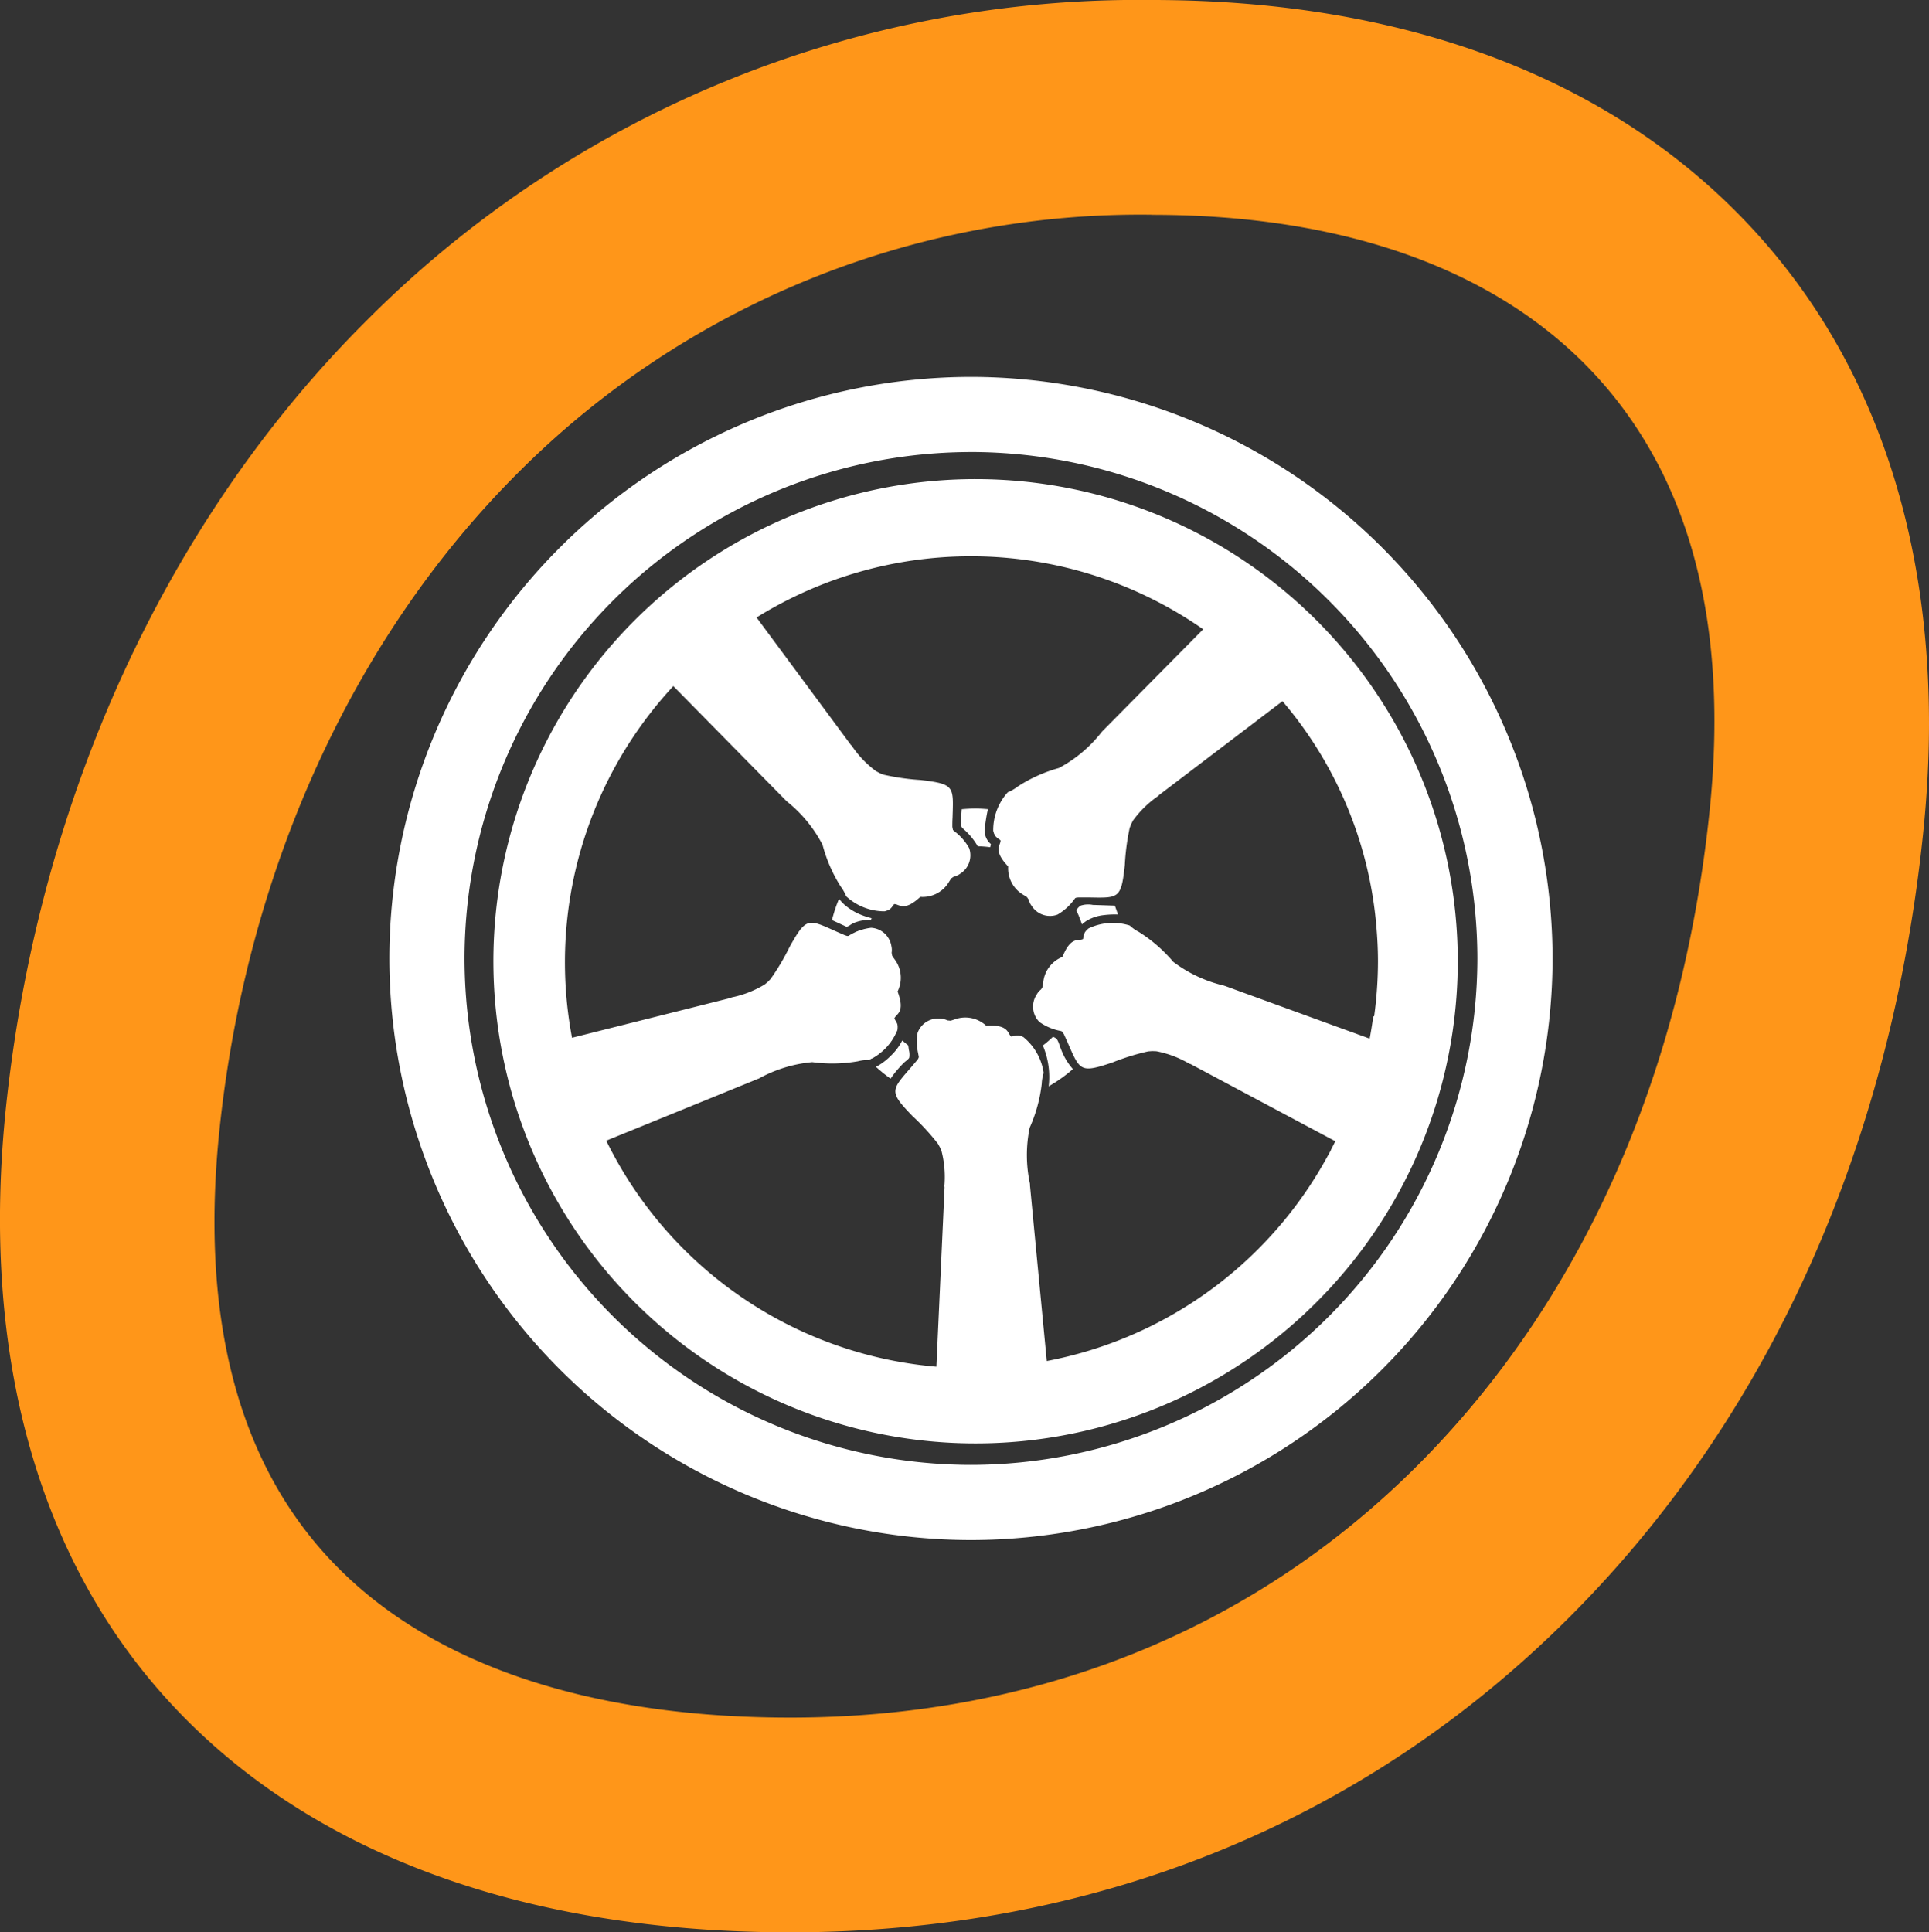 <svg id="Group_5451" data-name="Group 5451" xmlns="http://www.w3.org/2000/svg" xmlns:xlink="http://www.w3.org/1999/xlink" width="89.441" height="89.599" viewBox="0 0 89.441 89.599">
  <rect x="0" y="0" width="89.441" height="89.599" fill="#333333" stroke="none"/>
  <defs>
    <clipPath id="clip-path">
      <path id="Path_1684" data-name="Path 1684" d="M0,25.834H89.441v-89.6H0Z" transform="translate(0 63.765)" fill="none"/>
    </clipPath>
  </defs>
  <g id="Group_5450" data-name="Group 5450" transform="translate(0 0)" clip-path="url(#clip-path)">
    <g id="Group_5432" data-name="Group 5432" transform="translate(18.054 17.477)">
      <path id="Path_1666" data-name="Path 1666" d="M7.775,15.55A27,27,0,0,1-19.191-11.417,27,27,0,0,1,7.775-38.383,27,27,0,0,1,34.742-11.417,27,27,0,0,1,7.775,15.55m0-50.449A23.509,23.509,0,0,0-15.706-11.417,23.508,23.508,0,0,0,7.775,12.064,23.508,23.508,0,0,0,31.256-11.417,23.509,23.509,0,0,0,7.775-34.9" transform="translate(19.191 38.383)" fill="#fff"/>
    </g>
    <g id="Group_5433" data-name="Group 5433" transform="translate(22.881 22.216)">
      <path id="Path_1667" data-name="Path 1667" d="M6.446,0A22.357,22.357,0,1,0,28.8,22.357,22.357,22.357,0,0,0,6.446,0M22.921,31.111c-.041.077-.084.153-.126.229l-.063.115-.086.153A18.824,18.824,0,1,1,19.84,9.4l.013-.007a18.654,18.654,0,0,1,2.569,3.326,18.534,18.534,0,0,1,2.6,7.967c.049.552.079,1.109.079,1.674a19.041,19.041,0,0,1-.177,2.548l-.041,0a18.7,18.7,0,0,1-1.967,6.2Z" transform="translate(15.91)" fill="#fff"/>
    </g>
    <g id="Group_5434" data-name="Group 5434" transform="translate(0)">
      <path id="Path_1668" data-name="Path 1668" d="M10.566,25.834c-12.542,0-22.561-3.763-28.971-10.881C-24.422,8.271-26.978-1.2-25.8-12.442c1.5-14.254,7.429-27.2,16.709-36.449A50.493,50.493,0,0,1,27.33-63.765c11.975,0,21.7,3.769,28.115,10.9,6.19,6.875,8.831,16.5,7.637,27.819-1.52,14.524-7.19,27.069-16.4,36.275-9.555,9.555-22.044,14.605-36.121,14.605M27.33-53.808A40.734,40.734,0,0,0-2.06-41.841C-9.723-34.2-14.637-23.39-15.9-11.4c-.889,8.474.756,15.1,4.89,19.69,4.47,4.963,11.928,7.588,21.572,7.588,11.377,0,21.433-4.043,29.079-11.688C47.219-3.386,51.9-13.856,53.181-26.088c.9-8.562-.826-15.329-5.134-20.116-4.48-4.976-11.643-7.6-20.716-7.6" transform="translate(26.079 63.765)" fill="#ff9619"/>
    </g>
    <g id="Group_5435" data-name="Group 5435" transform="translate(39.11 37.586)">
      <path id="Path_1669" data-name="Path 1669" d="M.093,1.162a2.165,2.165,0,0,0,.627.391,3.162,3.162,0,0,0,.526.164A5.163,5.163,0,0,1,5.489-1.211l-.1-.141a2.939,2.939,0,0,0-.239-.256,3.014,3.014,0,0,1-.24-.223,1.166,1.166,0,0,1-.11-.759c0-.093.01-.187.015-.28A6.9,6.9,0,0,0-.229.8a2.747,2.747,0,0,0,.322.367" transform="translate(0.229 2.869)" fill="#fff"/>
    </g>
    <g id="Group_5436" data-name="Group 5436" transform="translate(44.571 37.492)">
      <path id="Path_1670" data-name="Path 1670" d="M0,.1C0,.233,0,.364,0,.5c0,.111.017.122.1.2a3.079,3.079,0,0,1,.66.8,5.192,5.192,0,0,1,.578.045l.035-.143A.825.825,0,0,1,1.093.632a8.02,8.02,0,0,1,.139-.852C1.043-.235.855-.249.664-.249c-.218,0-.433.013-.646.032C.013-.11,0,0,0,.1" transform="translate(0.002 0.249)" fill="#fff"/>
    </g>
    <g id="Group_5437" data-name="Group 5437" transform="translate(48.353 48.081)">
      <path id="Path_1671" data-name="Path 1671" d="M.078.66A6.906,6.906,0,0,0,1.2-.138a2.923,2.923,0,0,1-.462-.71C.685-.967.635-1.091.588-1.216a1.175,1.175,0,0,0-.125-.3.385.385,0,0,0-.19-.117,5.239,5.239,0,0,1-.467.4A3.737,3.737,0,0,1,.078.66" transform="translate(0.193 1.629)" fill="#fff"/>
    </g>
    <g id="Group_5438" data-name="Group 5438" transform="translate(46.088 37.574)">
      <path id="Path_1672" data-name="Path 1672" d="M.009.185c-.027.177-.1.541.152.583a.218.218,0,0,1,.15.267,2.876,2.876,0,0,0-.089.277A5.17,5.17,0,0,1,3.581,3.764l.139-.141a.982.982,0,0,1,.651-.135L5.4,3.525A6.9,6.9,0,0,0,.13-.457C.086-.243.043-.03.009.185" transform="translate(0.022 0.457)" fill="#fff"/>
    </g>
    <g id="Group_5439" data-name="Group 5439" transform="translate(49.906 41.939)">
      <path id="Path_1673" data-name="Path 1673" d="M.356.144A4.223,4.223,0,0,1,1.048.111C1.008-.029.957-.163.907-.3L-.114-.334A1.131,1.131,0,0,0-.68-.3a.635.635,0,0,0-.2.215A5.092,5.092,0,0,1-.619.568,1.936,1.936,0,0,1-.385.391,1.949,1.949,0,0,1,.356.144" transform="translate(0.878 0.355)" fill="#fff"/>
    </g>
    <g id="Group_5440" data-name="Group 5440" transform="translate(38.576 41.679)">
      <path id="Path_1674" data-name="Path 1674" d="M.169.08A2.318,2.318,0,0,1-.091-.2,6.842,6.842,0,0,0-.418.786l.259.119L.046,1l.2.091C.341,1.1.466.977.556.936A1.962,1.962,0,0,1,1.39.777L1.42.7A3.692,3.692,0,0,1,.9.53,2.7,2.7,0,0,1,.169.08" transform="translate(0.418 0.198)" fill="#fff"/>
    </g>
    <g id="Group_5441" data-name="Group 5441" transform="translate(41.649 48.733)">
      <path id="Path_1675" data-name="Path 1675" d="M1.828,0A5.117,5.117,0,0,1-.923.8,5.114,5.114,0,0,1-3.575.06a.818.818,0,0,1-.013.378.7.7,0,0,1-.2.275,5.248,5.248,0,0,0-.721.8A6.838,6.838,0,0,0-.923,2.535a6.831,6.831,0,0,0,2.941-.669A3.7,3.7,0,0,0,1.828,0" transform="translate(4.512)" fill="#fff"/>
    </g>
    <g id="Group_5442" data-name="Group 5442" transform="translate(40.608 48.243)">
      <path id="Path_1676" data-name="Path 1676" d="M.2.2A2.9,2.9,0,0,1-.412.676L-.5.717a7.192,7.192,0,0,0,.683.552A4.936,4.936,0,0,1,.822.512C.888.449,1.01.376,1.05.291a.825.825,0,0,0-.021-.36C1.022-.137,1.013-.2,1-.274.909-.348.815-.424.724-.5A2.612,2.612,0,0,1,.2.2" transform="translate(0.503 0.504)" fill="#fff"/>
    </g>
    <g id="Group_5443" data-name="Group 5443" transform="translate(49.13 42.823)">
      <path id="Path_1677" data-name="Path 1677" d="M.553.02A1.593,1.593,0,0,0-.14.392L-.213.445A5.093,5.093,0,0,1-.1,1.508,5.131,5.131,0,0,1-1.365,4.88l.124.079a1.6,1.6,0,0,1,.351.686,2.71,2.71,0,0,0,.467.763,6.862,6.862,0,0,0,2.054-4.9A6.892,6.892,0,0,0,1.448-.044a3.374,3.374,0,0,0-.9.063" transform="translate(1.365 0.049)" fill="#fff"/>
    </g>
    <g id="Group_5444" data-name="Group 5444" transform="translate(38.349 43.087)">
      <path id="Path_1678" data-name="Path 1678" d="M.631,1.71a2.588,2.588,0,0,0,.492-.392A2.039,2.039,0,0,0,1.6.619,5.136,5.136,0,0,1,.175-2.927,5.167,5.167,0,0,1,.345-4.22l-.1.006a1.4,1.4,0,0,0-.364.086c-.124.048-.219.136-.336.193-.264.126-.573-.091-.811-.2l-.169-.079a6.848,6.848,0,0,0-.126,1.289A6.859,6.859,0,0,0,.354,1.822,1.082,1.082,0,0,0,.631,1.71" transform="translate(1.558 4.22)" fill="#fff"/>
    </g>
    <g id="Group_5445" data-name="Group 5445" transform="translate(46.036 27.752)">
      <path id="Path_1679" data-name="Path 1679" d="M3.218,0-2.85,6.136h0l-.031.035-.015.014h0A6.235,6.235,0,0,1-4.882,7.86a6.823,6.823,0,0,0-1.929.871,1.873,1.873,0,0,1-.441.253,2.615,2.615,0,0,0-.676,1.793c.083.3.164.294.339.438h0c.022.223-.381.441.354,1.21l0,.006a1.421,1.421,0,0,0,.7,1.308c.087.052.138.084.174.11l.08.118a.75.75,0,0,0,.138.291,1.009,1.009,0,0,0,1.194.4,2.542,2.542,0,0,0,.832-.783l.156-.013c.121,0,.253,0,.41,0,1.443.024,1.554.09,1.724-1.5a10.879,10.879,0,0,1,.225-1.72l.067-.174.086-.17A4.813,4.813,0,0,1-.262,9.146l.013-.025L6.9,3.684Z" transform="translate(7.944)" fill="#fff"/>
    </g>
    <g id="Group_5446" data-name="Group 5446" transform="translate(47.899 42.788)">
      <path id="Path_1680" data-name="Path 1680" d="M4.908,1.7-3.2-1.252h0l-.044-.015-.018-.007h0a6.282,6.282,0,0,1-2.349-1.1,6.9,6.9,0,0,0-1.6-1.39A1.86,1.86,0,0,1-7.63-4.06a2.613,2.613,0,0,0-1.912.135c-.236.2-.2.274-.256.492h0c-.194.115-.561-.162-.951.828l0,0a1.421,1.421,0,0,0-.894,1.187c-.011.1-.02.16-.027.2l-.074.122a.786.786,0,0,0-.207.246A1.007,1.007,0,0,0-11.82.412a2.506,2.506,0,0,0,1.057.429l.077.136c.051.111.105.23.169.375.582,1.319.568,1.449,2.087.937a10.7,10.7,0,0,1,1.657-.514l.187-.013.19.007a4.817,4.817,0,0,1,1.543.587l.028,0L3.1,6.583Z" transform="translate(12.114 4.187)" fill="#fff"/>
    </g>
    <g id="Group_5447" data-name="Group 5447" transform="translate(41.516 47.168)">
      <path id="Path_1681" data-name="Path 1681" d="M2.036,4.723,1.214-3.869h0l0-.046,0-.021h0a6.288,6.288,0,0,1-.013-2.6A6.828,6.828,0,0,0,1.76-8.572a1.9,1.9,0,0,1,.089-.5A2.613,2.613,0,0,0,.906-10.74c-.281-.128-.332-.062-.555-.021h0c-.187-.125-.094-.576-1.155-.5H-.811a1.422,1.422,0,0,0-1.457-.3c-.1.034-.153.052-.2.063l-.142-.014a.816.816,0,0,0-.311-.08,1.01,1.01,0,0,0-1.075.66A2.513,2.513,0,0,0-3.922-9.8l-.09.128c-.08.093-.163.194-.266.313-.943,1.092-1.065,1.135.049,2.286A10.86,10.86,0,0,1-3.052-5.793l.09.163.076.174A4.839,4.839,0,0,1-2.754-3.81l.01.027L-3.153,5.19Z" transform="translate(5.025 11.658)" fill="#fff"/>
    </g>
    <g id="Group_5448" data-name="Group 5448" transform="translate(25.184 42.789)">
      <path id="Path_1682" data-name="Path 1682" d="M.559,3.028,8.552-.229h0L8.6-.247l.02-.007h0A6.275,6.275,0,0,1,11.1-1.014a6.854,6.854,0,0,0,2.116-.041,1.889,1.889,0,0,1,.5-.06A2.614,2.614,0,0,0,15.046-2.5c.041-.306-.037-.336-.141-.537v0c.066-.214.524-.254.15-1.251v-.006a1.423,1.423,0,0,0-.133-1.481c-.059-.081-.094-.132-.117-.169l-.027-.141a.806.806,0,0,0-.013-.32,1.008,1.008,0,0,0-.941-.839,2.533,2.533,0,0,0-1.072.392L12.605-6.9l-.377-.164c-1.318-.589-1.4-.694-2.177.7a10.622,10.622,0,0,1-.884,1.492l-.129.135-.146.122a4.8,4.8,0,0,1-1.537.6l-.022.018L-1.38-1.808Z" transform="translate(1.38 7.475)" fill="#fff"/>
    </g>
    <g id="Group_5449" data-name="Group 5449" transform="translate(30.388 27.335)">
      <path id="Path_1683" data-name="Path 1683" d="M0,1.048,6.056,7.2v0l.034.032.014.014h0A6.255,6.255,0,0,1,7.752,9.253a6.891,6.891,0,0,0,.846,1.94,1.9,1.9,0,0,1,.247.443,2.612,2.612,0,0,0,1.783.7c.3-.079.3-.162.444-.334h0c.223-.02.434.388,1.213-.337l.007,0a1.417,1.417,0,0,0,1.317-.687c.053-.086.086-.136.112-.173l.118-.079a.779.779,0,0,0,.292-.132,1.009,1.009,0,0,0,.417-1.19,2.541,2.541,0,0,0-.771-.843L13.769,8.4c0-.122,0-.254.01-.412.042-1.442.111-1.553-1.481-1.742A10.916,10.916,0,0,1,10.581,6l-.173-.069-.169-.089A4.773,4.773,0,0,1,9.1,4.649l-.024-.014L3.732-2.587Z" transform="translate(0 2.587)" fill="#fff"/>
    </g>
  </g>
</svg>
